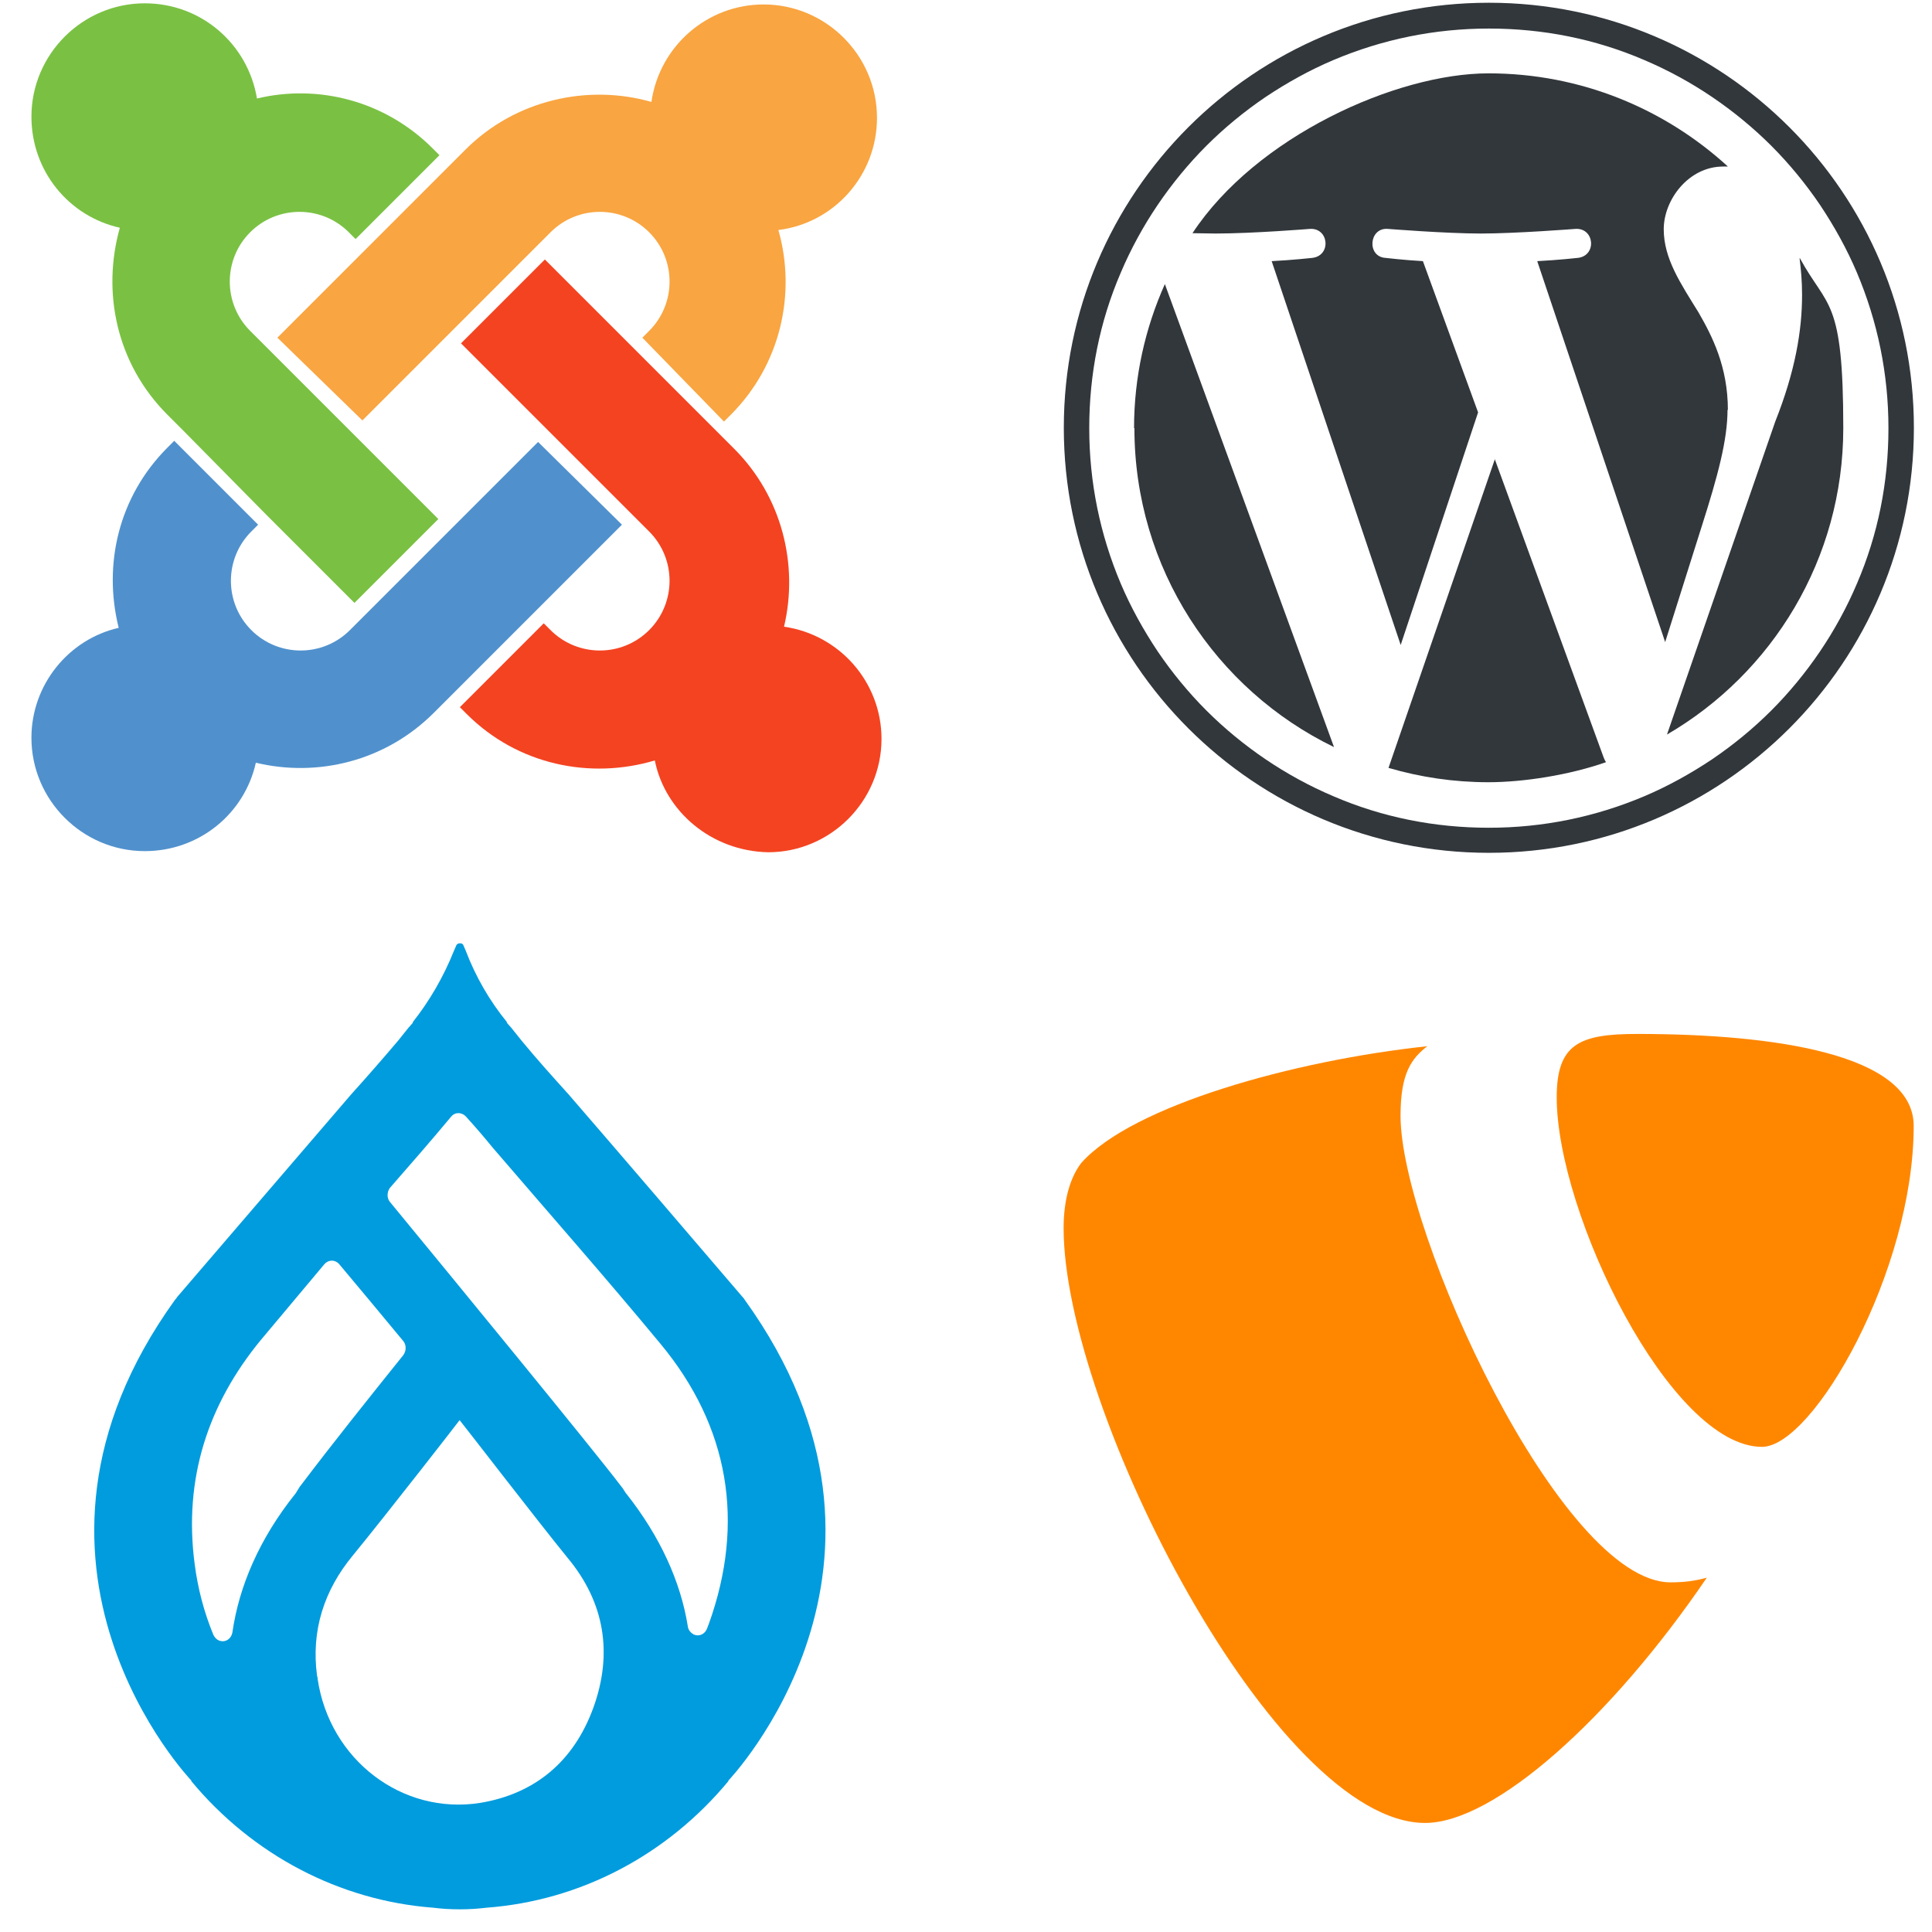 <svg width="150" height="150" viewBox="0 0 150 150" fill="none" xmlns="http://www.w3.org/2000/svg">
<path d="M132.517 122.491C131.524 122.759 130.733 122.852 129.698 122.852C121.208 122.852 108.737 95.67 108.737 86.623C108.737 83.29 109.601 82.18 110.815 81.228C100.422 82.338 87.95 85.83 83.964 90.274C83.099 91.385 82.579 93.131 82.579 95.352C82.579 109.477 99.035 141.533 110.642 141.533C116.012 141.533 125.068 133.44 132.517 122.491Z" fill="#FF8700"/>
<path d="M127.098 80.275C137.838 80.275 148.579 81.862 148.579 87.416C148.579 98.685 140.784 112.333 136.8 112.333C129.698 112.333 120.863 94.242 120.863 85.195C120.863 81.069 122.596 80.275 127.098 80.275Z" fill="#FF8700"/>
<path d="M115.594 2.217C119.795 2.217 123.858 3.024 127.67 4.665C129.506 5.444 131.287 6.418 132.928 7.531C134.57 8.644 136.128 9.924 137.52 11.315C138.911 12.707 140.191 14.265 141.304 15.906C142.417 17.576 143.391 19.329 144.17 21.165C145.783 24.977 146.618 29.04 146.618 33.241C146.618 37.443 145.811 41.505 144.17 45.317C143.391 47.153 142.417 48.934 141.304 50.576C140.191 52.218 138.911 53.776 137.52 55.167C136.128 56.558 134.57 57.838 132.928 58.951C131.259 60.064 129.506 61.038 127.67 61.817C123.858 63.431 119.795 64.266 115.594 64.266C111.392 64.266 107.33 63.459 103.518 61.817C101.681 61.038 99.901 60.064 98.259 58.951C96.617 57.838 95.059 56.558 93.668 55.167C92.277 53.776 90.997 52.218 89.884 50.576C88.771 48.906 87.797 47.153 87.018 45.317C85.404 41.505 84.569 37.443 84.569 33.241C84.569 29.04 85.376 24.977 87.018 21.165C87.797 19.329 88.771 17.548 89.884 15.906C90.997 14.265 92.277 12.707 93.668 11.315C95.059 9.924 96.617 8.644 98.259 7.531C99.928 6.418 101.681 5.444 103.518 4.665C107.33 3.051 111.392 2.217 115.594 2.217ZM115.594 0.213C97.369 0.213 82.594 14.988 82.594 33.213C82.594 51.438 97.369 66.213 115.594 66.213C133.819 66.213 148.594 51.438 148.594 33.213C148.594 14.988 133.819 0.213 115.594 0.213Z" fill="#32373C"/>
<path d="M88.075 33.241C88.075 44.12 94.391 53.553 103.573 58.005L90.44 22.056C88.91 25.478 88.047 29.262 88.047 33.241H88.075ZM134.153 31.85C134.153 28.455 132.928 26.09 131.871 24.254C130.48 22 129.172 20.08 129.172 17.798C129.172 15.517 131.092 12.929 133.791 12.929C136.49 12.929 134.041 12.929 134.153 12.929C129.256 8.449 122.745 5.695 115.566 5.695C108.387 5.695 97.508 10.62 92.583 18.105C93.223 18.105 93.835 18.132 94.364 18.132C97.23 18.132 101.709 17.771 101.709 17.771C103.184 17.687 103.379 19.857 101.876 20.024C101.876 20.024 100.374 20.191 98.732 20.275L108.749 50.075L114.759 32.017L110.474 20.275C108.999 20.191 107.58 20.024 107.58 20.024C106.106 19.941 106.272 17.659 107.747 17.771C107.747 17.771 112.283 18.132 114.982 18.132C117.681 18.132 122.327 17.771 122.327 17.771C123.802 17.687 123.997 19.857 122.494 20.024C122.494 20.024 120.992 20.191 119.35 20.275L129.283 49.852L132.122 40.865C133.374 36.942 134.125 34.159 134.125 31.794L134.153 31.85ZM116.067 35.634L107.803 59.619C110.279 60.342 112.867 60.732 115.566 60.732C118.265 60.732 121.854 60.175 124.692 59.174C124.609 59.062 124.553 58.923 124.498 58.784L116.039 35.606L116.067 35.634ZM139.718 20.052C139.829 20.915 139.912 21.861 139.912 22.89C139.912 25.673 139.384 28.817 137.826 32.74L129.423 57.031C137.603 52.273 143.112 43.397 143.112 33.241C143.112 23.085 141.888 23.976 139.745 20.052H139.718Z" fill="#32373C"/>
<path d="M57.815 100.91C57.775 100.827 57.735 100.785 57.655 100.702C53.726 96.111 48.153 89.6 44.144 84.967C42.901 83.59 41.658 82.213 40.495 80.793C40.215 80.46 39.974 80.126 39.693 79.792C39.453 79.541 39.332 79.374 39.332 79.374H39.373C38.009 77.705 36.927 75.827 36.165 73.824L35.965 73.365C35.965 73.323 35.925 73.323 35.884 73.281C35.844 73.239 35.764 73.239 35.724 73.239H35.684C35.604 73.239 35.564 73.281 35.524 73.281C35.483 73.323 35.483 73.323 35.443 73.365L35.243 73.824C34.441 75.827 33.358 77.705 32.035 79.374H32.076C32.076 79.374 31.955 79.541 31.715 79.792C31.434 80.126 31.194 80.46 30.913 80.793C29.71 82.213 28.507 83.59 27.264 84.967C23.295 89.6 17.682 96.111 13.753 100.702C13.713 100.785 13.673 100.827 13.593 100.91C-1.242 121.486 14.876 138.264 14.876 138.264H14.835C19.607 144.024 26.382 147.571 33.639 148.114C34.281 148.198 34.962 148.239 35.684 148.239H35.724C36.406 148.239 37.087 148.198 37.769 148.114C45.066 147.571 51.801 144.024 56.572 138.264H56.532C56.532 138.264 72.65 121.486 57.815 100.91ZM23.295 115.393L22.934 115.977L22.894 116.019C20.168 119.441 18.564 123.114 18.043 126.745C17.963 127.204 17.562 127.496 17.161 127.413C16.88 127.371 16.68 127.162 16.559 126.912C15.838 125.159 15.357 123.323 15.116 121.445C14.234 114.809 16.159 109.007 20.248 104.041C21.892 102.079 23.536 100.117 25.18 98.156C25.46 97.822 25.941 97.78 26.262 98.072C26.302 98.114 26.302 98.114 26.342 98.156C27.665 99.742 29.389 101.787 31.314 104.124C31.554 104.416 31.554 104.875 31.314 105.209C28.668 108.506 25.861 112.012 23.335 115.351L23.295 115.393ZM46.068 132.588C44.545 136.762 41.538 139.266 37.288 139.975C31.234 140.935 25.581 136.637 24.658 130.334C24.658 130.251 24.658 130.209 24.618 130.126C24.137 126.578 25.18 123.448 27.385 120.777C29.951 117.647 35.604 110.384 35.684 110.259C35.804 110.384 41.818 118.189 44.063 120.944C46.95 124.408 47.592 128.373 46.068 132.588ZM55.049 126.036C55.009 126.161 54.929 126.328 54.889 126.453C54.728 126.87 54.287 127.079 53.886 126.912C53.646 126.787 53.445 126.578 53.405 126.286C52.844 122.78 51.24 119.274 48.634 115.977L48.594 115.935L48.353 115.56L48.193 115.351C46.108 112.597 35.083 99.157 30.271 93.314C30.031 93.022 30.031 92.563 30.271 92.229C31.875 90.393 33.479 88.556 35.042 86.678C35.323 86.344 35.804 86.344 36.125 86.637L36.165 86.678C36.887 87.471 37.568 88.264 38.25 89.099C42.62 94.191 47.03 99.199 51.28 104.333C56.613 110.76 57.855 118.189 55.049 126.036Z" fill="#009CDE"/>
<path d="M14.232 33.433L13 32.201C9.04 28.241 7.896 22.697 9.304 17.681C5.344 16.801 2.44 13.281 2.44 9.057C2.44 4.217 6.4 0.257 11.24 0.257C15.64 0.257 19.248 3.425 19.952 7.649C24.704 6.505 29.896 7.825 33.592 11.521L34.12 12.049L27.608 18.561L27.08 18.033C24.968 15.921 21.536 15.921 19.424 18.033C17.312 20.145 17.312 23.577 19.424 25.689L34.032 40.297L27.52 46.809L20.656 39.945L14.232 33.433Z" fill="#7AC143"/>
<path d="M21.537 26.218L36.145 11.61C40.017 7.738 45.649 6.506 50.577 7.914C51.193 3.602 54.889 0.346 59.289 0.346C64.129 0.346 68.089 4.306 68.089 9.146C68.089 13.633 64.745 17.329 60.433 17.858C61.841 22.785 60.609 28.329 56.737 32.202L56.209 32.73L49.873 26.218L50.401 25.689C52.513 23.578 52.513 20.145 50.401 18.034C48.289 15.921 44.857 15.921 42.745 18.034L28.137 32.642L21.537 26.218Z" fill="#F9A541"/>
<path d="M50.84 59.041C45.824 60.537 40.192 59.393 36.232 55.433L35.704 54.905L42.216 48.393L42.744 48.921C44.856 51.033 48.288 51.033 50.4 48.921C52.512 46.809 52.512 43.377 50.4 41.265L35.792 26.657L42.304 20.145L57 34.842C60.696 38.537 62.016 43.817 60.872 48.657C65.184 49.273 68.44 52.969 68.44 57.369C68.44 62.209 64.48 66.169 59.64 66.169C55.24 66.081 51.632 63.001 50.84 59.041Z" fill="#F44321"/>
<path d="M48.288 40.737L33.68 55.345C29.896 59.129 24.616 60.361 19.864 59.217C18.984 63.177 15.464 66.081 11.24 66.081C6.4 66.081 2.44 62.121 2.44 57.281C2.44 53.145 5.344 49.625 9.216 48.745C7.984 43.817 9.216 38.537 13 34.753L13.528 34.225L20.04 40.737L19.512 41.265C17.4 43.377 17.4 46.809 19.512 48.921C21.624 51.033 25.056 51.033 27.168 48.921L41.776 34.313L48.288 40.737Z" fill="#5091CD"/>
</svg>
